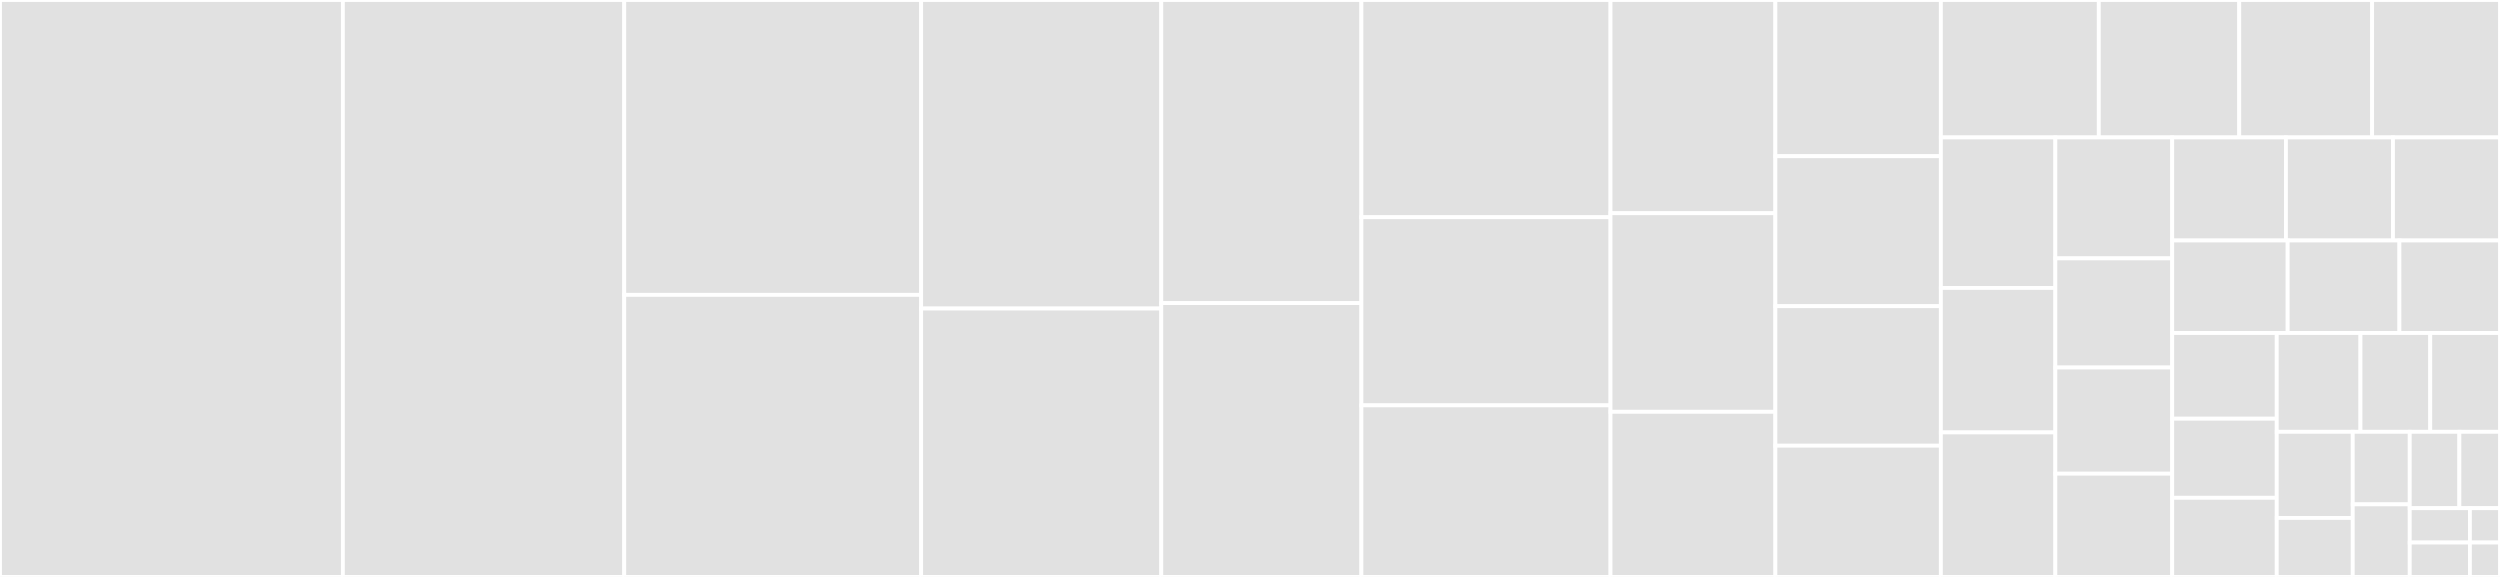 <svg baseProfile="full" width="650" height="150" viewBox="0 0 650 150" version="1.1"
xmlns="http://www.w3.org/2000/svg" xmlns:ev="http://www.w3.org/2001/xml-events"
xmlns:xlink="http://www.w3.org/1999/xlink">

<rect x="0" y="0" width="650" height="150" fill="#333333" stroke="none"/>

<style>rect.s{mask:url(#mask);}</style>
<defs>
  <pattern id="white" width="4" height="4" patternUnits="userSpaceOnUse" patternTransform="rotate(45)">
    <rect width="2" height="2" transform="translate(0,0)" fill="white"></rect>
  </pattern>
  <mask id="mask">
    <rect x="0" y="0" width="100%" height="100%" fill="url(#white)"></rect>
  </mask>
</defs>

<rect x="0" y="0" width="89.152" height="150.0" fill="#e1e1e1" stroke="white" stroke-width="1" class=" tooltipped" data-content="core.js"><title>core.js</title></rect>
<rect x="89.152" y="0" width="73.154" height="150.0" fill="#e1e1e1" stroke="white" stroke-width="1" class=" tooltipped" data-content="axis.js"><title>axis.js</title></rect>
<rect x="162.306" y="0" width="77.192" height="76.66" fill="#e1e1e1" stroke="white" stroke-width="1" class=" tooltipped" data-content="data.js"><title>data.js</title></rect>
<rect x="162.306" y="76.66" width="77.192" height="73.34" fill="#e1e1e1" stroke="white" stroke-width="1" class=" tooltipped" data-content="arc.js"><title>arc.js</title></rect>
<rect x="239.498" y="0" width="62.437" height="80.224" fill="#e1e1e1" stroke="white" stroke-width="1" class=" tooltipped" data-content="shape.line.js"><title>shape.line.js</title></rect>
<rect x="239.498" y="80.224" width="62.437" height="69.776" fill="#e1e1e1" stroke="white" stroke-width="1" class=" tooltipped" data-content="legend.js"><title>legend.js</title></rect>
<rect x="301.935" y="0" width="52.031" height="78.806" fill="#e1e1e1" stroke="white" stroke-width="1" class=" tooltipped" data-content="interaction.js"><title>interaction.js</title></rect>
<rect x="301.935" y="78.806" width="52.031" height="71.194" fill="#e1e1e1" stroke="white" stroke-width="1" class=" tooltipped" data-content="domain.js"><title>domain.js</title></rect>
<rect x="353.967" y="0" width="64.767" height="56.475" fill="#e1e1e1" stroke="white" stroke-width="1" class=" tooltipped" data-content="api.flow.js"><title>api.flow.js</title></rect>
<rect x="353.967" y="56.475" width="64.767" height="48.921" fill="#e1e1e1" stroke="white" stroke-width="1" class=" tooltipped" data-content="data.convert.js"><title>data.convert.js</title></rect>
<rect x="353.967" y="105.396" width="64.767" height="44.604" fill="#e1e1e1" stroke="white" stroke-width="1" class=" tooltipped" data-content="grid.js"><title>grid.js</title></rect>
<rect x="418.734" y="0" width="42.867" height="55.435" fill="#e1e1e1" stroke="white" stroke-width="1" class=" tooltipped" data-content="tooltip.js"><title>tooltip.js</title></rect>
<rect x="418.734" y="55.435" width="42.867" height="51.63" fill="#e1e1e1" stroke="white" stroke-width="1" class=" tooltipped" data-content="subchart.js"><title>subchart.js</title></rect>
<rect x="418.734" y="107.065" width="42.867" height="42.935" fill="#e1e1e1" stroke="white" stroke-width="1" class=" tooltipped" data-content="size.js"><title>size.js</title></rect>
<rect x="461.601" y="0" width="43.023" height="40.614" fill="#e1e1e1" stroke="white" stroke-width="1" class=" tooltipped" data-content="text.js"><title>text.js</title></rect>
<rect x="461.601" y="40.614" width="43.023" height="38.989" fill="#e1e1e1" stroke="white" stroke-width="1" class=" tooltipped" data-content="shape.bar.js"><title>shape.bar.js</title></rect>
<rect x="461.601" y="79.603" width="43.023" height="36.282" fill="#e1e1e1" stroke="white" stroke-width="1" class=" tooltipped" data-content="class-utils.js"><title>class-utils.js</title></rect>
<rect x="461.601" y="115.884" width="43.023" height="34.116" fill="#e1e1e1" stroke="white" stroke-width="1" class=" tooltipped" data-content="scale.js"><title>scale.js</title></rect>
<rect x="504.624" y="0" width="41.07" height="35.737" fill="#e1e1e1" stroke="white" stroke-width="1" class=" tooltipped" data-content="type.js"><title>type.js</title></rect>
<rect x="545.694" y="0" width="36.507" height="35.737" fill="#e1e1e1" stroke="white" stroke-width="1" class=" tooltipped" data-content="shape.js"><title>shape.js</title></rect>
<rect x="582.201" y="0" width="34.551" height="35.737" fill="#e1e1e1" stroke="white" stroke-width="1" class=" tooltipped" data-content="drag.js"><title>drag.js</title></rect>
<rect x="616.752" y="0" width="33.248" height="35.737" fill="#e1e1e1" stroke="white" stroke-width="1" class=" tooltipped" data-content="region.js"><title>region.js</title></rect>
<rect x="504.624" y="35.737" width="29.769" height="39.131" fill="#e1e1e1" stroke="white" stroke-width="1" class=" tooltipped" data-content="selection.js"><title>selection.js</title></rect>
<rect x="504.624" y="74.868" width="29.769" height="37.566" fill="#e1e1e1" stroke="white" stroke-width="1" class=" tooltipped" data-content="data.load.js"><title>data.load.js</title></rect>
<rect x="504.624" y="112.434" width="29.769" height="37.566" fill="#e1e1e1" stroke="white" stroke-width="1" class=" tooltipped" data-content="zoom.js"><title>zoom.js</title></rect>
<rect x="534.392" y="35.737" width="30.38" height="31.441" fill="#e1e1e1" stroke="white" stroke-width="1" class=" tooltipped" data-content="clip.js"><title>clip.js</title></rect>
<rect x="534.392" y="67.179" width="30.38" height="28.374" fill="#e1e1e1" stroke="white" stroke-width="1" class=" tooltipped" data-content="api.selection.js"><title>api.selection.js</title></rect>
<rect x="534.392" y="95.553" width="30.38" height="27.607" fill="#e1e1e1" stroke="white" stroke-width="1" class=" tooltipped" data-content="util.js"><title>util.js</title></rect>
<rect x="534.392" y="123.16" width="30.38" height="26.84" fill="#e1e1e1" stroke="white" stroke-width="1" class=" tooltipped" data-content="api.focus.js"><title>api.focus.js</title></rect>
<rect x="564.772" y="35.737" width="29.569" height="26.789" fill="#e1e1e1" stroke="white" stroke-width="1" class=" tooltipped" data-content="api.load.js"><title>api.load.js</title></rect>
<rect x="594.341" y="35.737" width="27.829" height="26.789" fill="#e1e1e1" stroke="white" stroke-width="1" class=" tooltipped" data-content="api.axis.js"><title>api.axis.js</title></rect>
<rect x="622.171" y="35.737" width="27.829" height="26.789" fill="#e1e1e1" stroke="white" stroke-width="1" class=" tooltipped" data-content="api.zoom.js"><title>api.zoom.js</title></rect>
<rect x="564.772" y="62.526" width="30.023" height="24.055" fill="#e1e1e1" stroke="white" stroke-width="1" class=" tooltipped" data-content="color.js"><title>color.js</title></rect>
<rect x="594.796" y="62.526" width="29.055" height="24.055" fill="#e1e1e1" stroke="white" stroke-width="1" class=" tooltipped" data-content="format.js"><title>format.js</title></rect>
<rect x="623.851" y="62.526" width="26.149" height="24.055" fill="#e1e1e1" stroke="white" stroke-width="1" class=" tooltipped" data-content="api.region.js"><title>api.region.js</title></rect>
<rect x="564.772" y="86.581" width="27.185" height="22.282" fill="#e1e1e1" stroke="white" stroke-width="1" class=" tooltipped" data-content="api.show.js"><title>api.show.js</title></rect>
<rect x="564.772" y="108.864" width="27.185" height="20.568" fill="#e1e1e1" stroke="white" stroke-width="1" class=" tooltipped" data-content="config.js"><title>config.js</title></rect>
<rect x="564.772" y="129.432" width="27.185" height="20.568" fill="#e1e1e1" stroke="white" stroke-width="1" class=" tooltipped" data-content="api.chart.js"><title>api.chart.js</title></rect>
<rect x="591.957" y="86.581" width="21.766" height="25.689" fill="#e1e1e1" stroke="white" stroke-width="1" class=" tooltipped" data-content="api.grid.js"><title>api.grid.js</title></rect>
<rect x="613.723" y="86.581" width="18.138" height="25.689" fill="#e1e1e1" stroke="white" stroke-width="1" class=" tooltipped" data-content="title.js"><title>title.js</title></rect>
<rect x="631.862" y="86.581" width="18.138" height="25.689" fill="#e1e1e1" stroke="white" stroke-width="1" class=" tooltipped" data-content="api.tooltip.js"><title>api.tooltip.js</title></rect>
<rect x="591.957" y="112.27" width="19.759" height="22.402" fill="#e1e1e1" stroke="white" stroke-width="1" class=" tooltipped" data-content="api.data.js"><title>api.data.js</title></rect>
<rect x="591.957" y="134.672" width="19.759" height="15.328" fill="#e1e1e1" stroke="white" stroke-width="1" class=" tooltipped" data-content="api.transform.js"><title>api.transform.js</title></rect>
<rect x="611.716" y="112.27" width="14.819" height="18.865" fill="#e1e1e1" stroke="white" stroke-width="1" class=" tooltipped" data-content="api.x.js"><title>api.x.js</title></rect>
<rect x="611.716" y="131.135" width="14.819" height="18.865" fill="#e1e1e1" stroke="white" stroke-width="1" class=" tooltipped" data-content="api.category.js"><title>api.category.js</title></rect>
<rect x="626.536" y="112.27" width="12.905" height="19.858" fill="#e1e1e1" stroke="white" stroke-width="1" class=" tooltipped" data-content="cache.js"><title>cache.js</title></rect>
<rect x="639.441" y="112.27" width="10.559" height="19.858" fill="#e1e1e1" stroke="white" stroke-width="1" class=" tooltipped" data-content="api.legend.js"><title>api.legend.js</title></rect>
<rect x="626.536" y="132.128" width="15.643" height="8.936" fill="#e1e1e1" stroke="white" stroke-width="1" class=" tooltipped" data-content="api.group.js"><title>api.group.js</title></rect>
<rect x="626.536" y="141.064" width="15.643" height="8.936" fill="#e1e1e1" stroke="white" stroke-width="1" class=" tooltipped" data-content="ua.js"><title>ua.js</title></rect>
<rect x="642.179" y="132.128" width="7.821" height="8.936" fill="#e1e1e1" stroke="white" stroke-width="1" class=" tooltipped" data-content="category.js"><title>category.js</title></rect>
<rect x="642.179" y="141.064" width="7.821" height="8.936" fill="#e1e1e1" stroke="white" stroke-width="1" class=" tooltipped" data-content="api.color.js"><title>api.color.js</title></rect>
</svg>